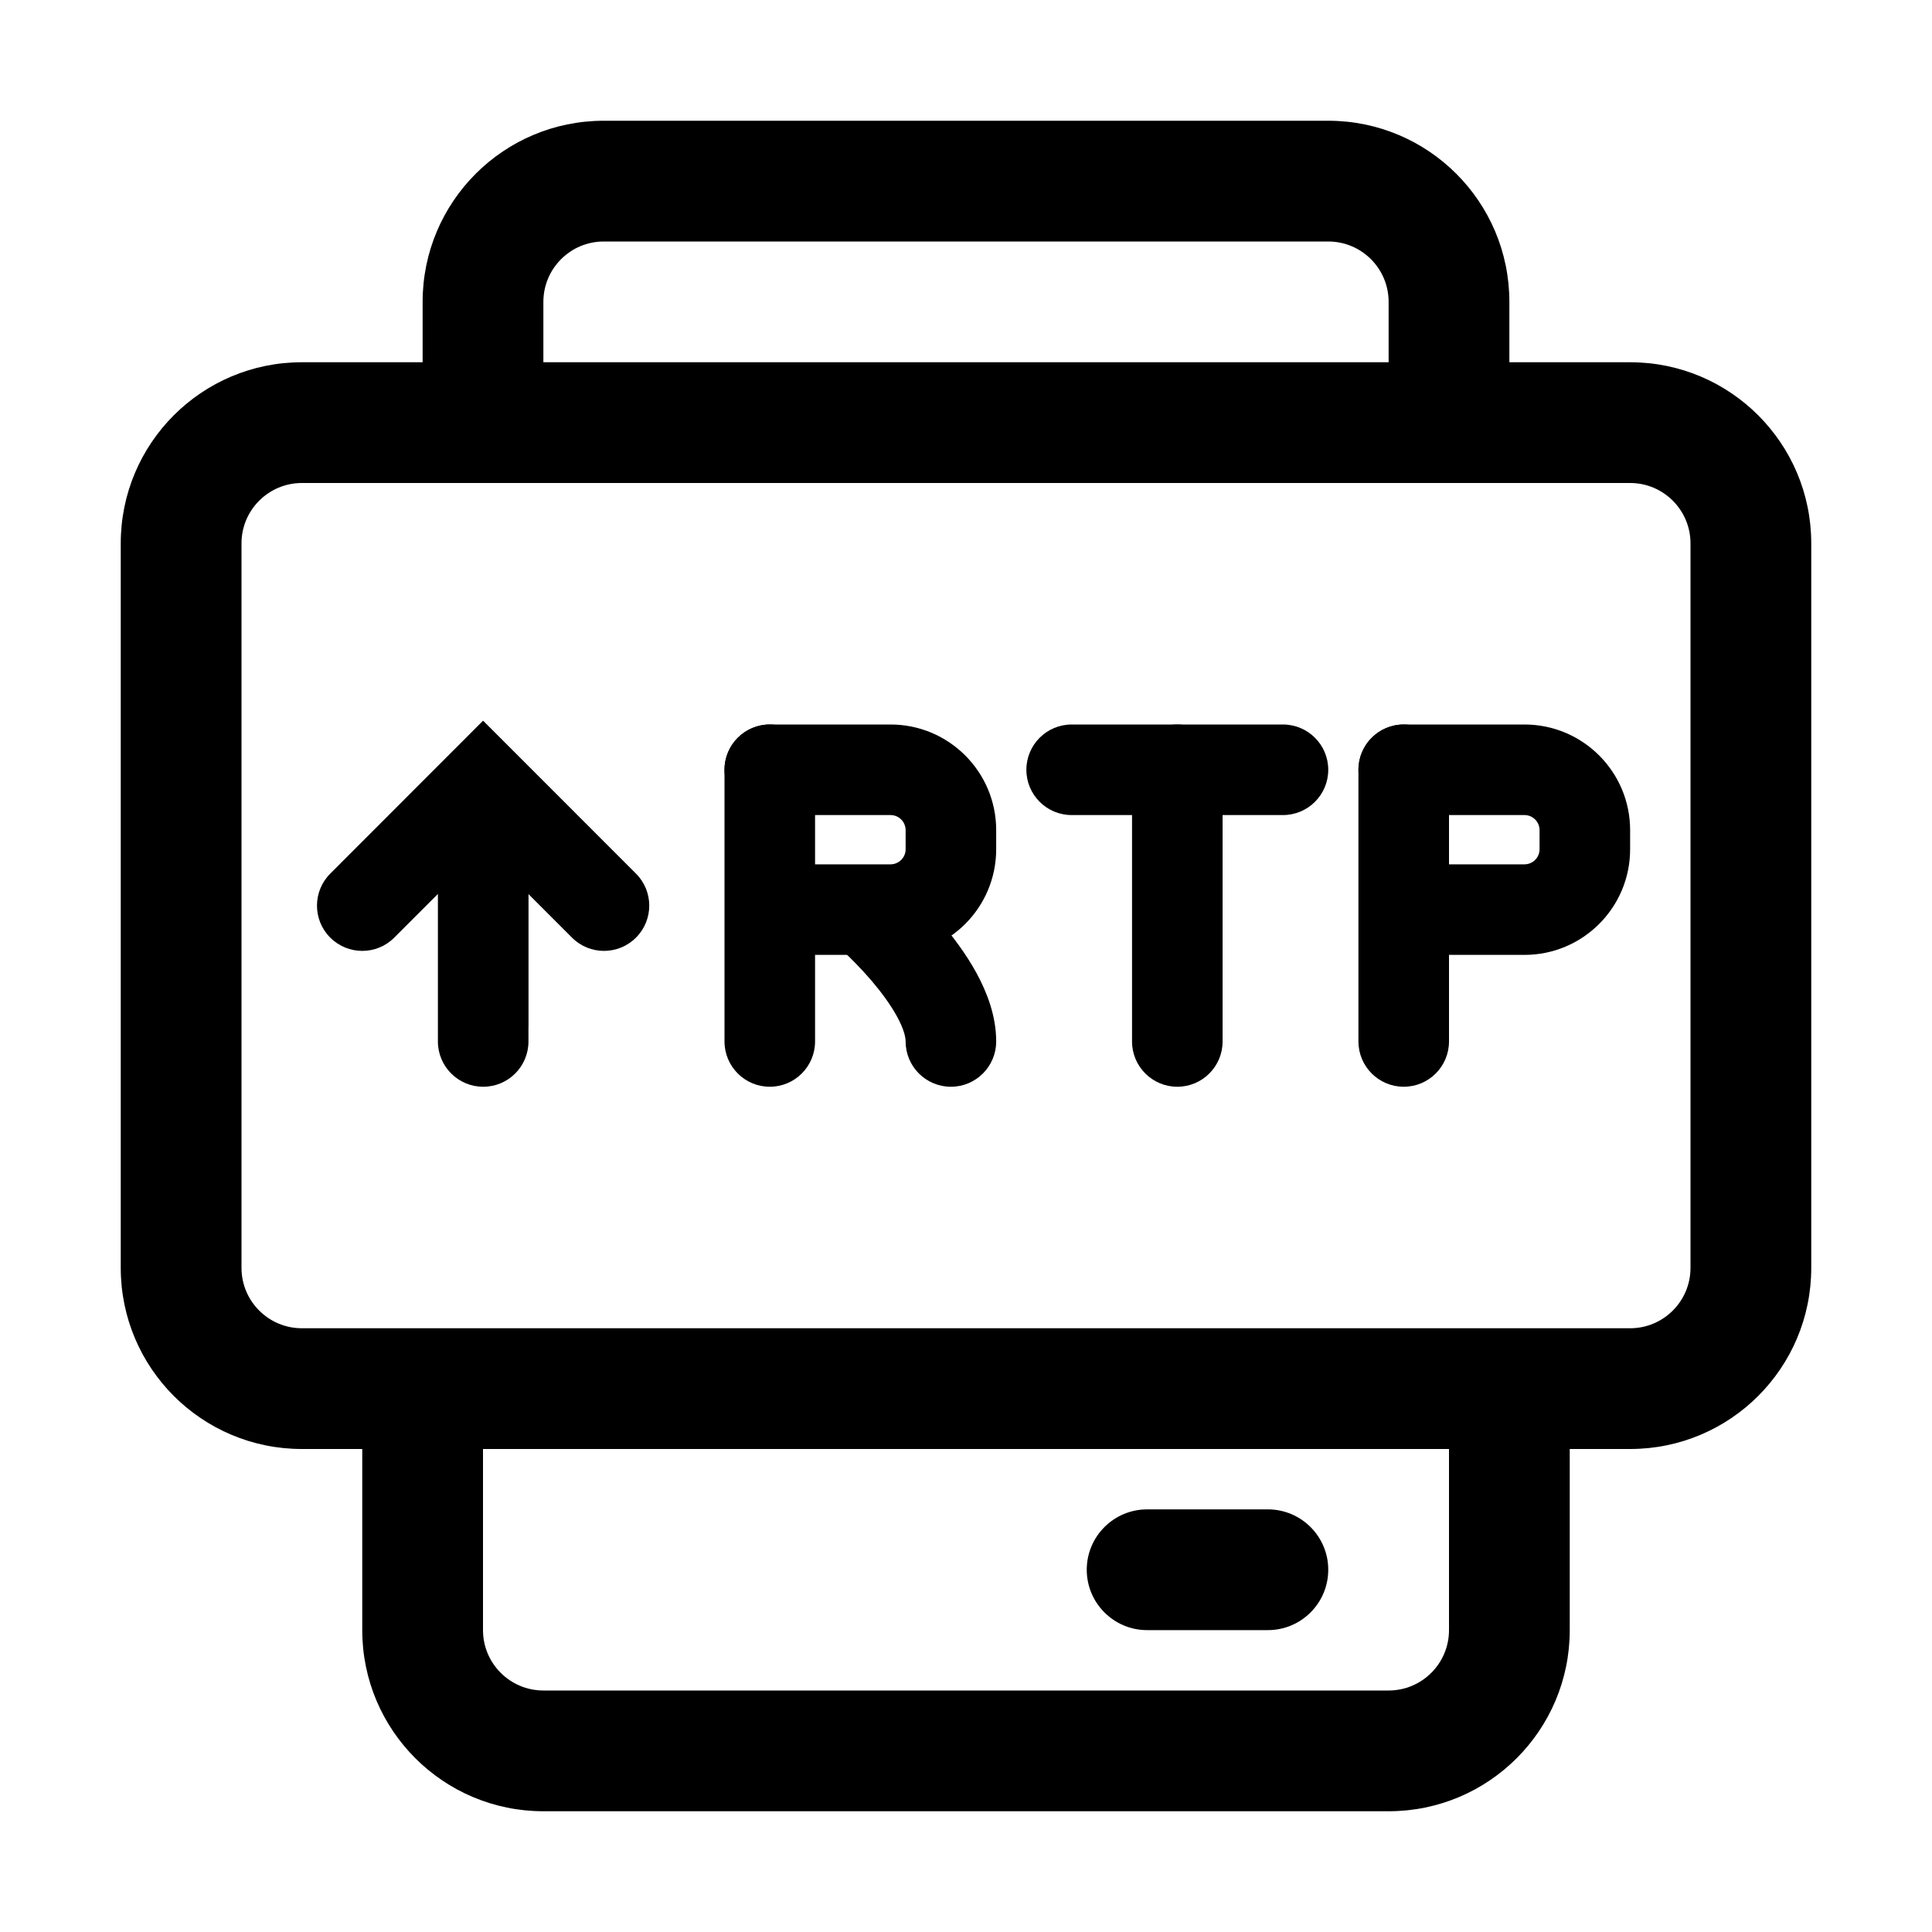 <svg xmlns="http://www.w3.org/2000/svg" width="32" height="32" viewBox="0 0 32 32">
<path d="M18 26C18 25.448 18.448 25 19 25H21C21.552 25 22 25.448 22 26C22 26.552 21.552 27 21 27H19C18.448 27 18 26.552 18 26Z"/>
<path fill-rule="evenodd" clip-rule="evenodd" d="M10 2C8.343 2 7 3.343 7 5V6H5C3.343 6 2 7.343 2 9V21C2 22.657 3.343 24 5 24H6V27C6 28.657 7.343 30 9 30H23C24.657 30 26 28.657 26 27V24H27C28.657 24 30 22.657 30 21V9C30 7.343 28.657 6 27 6H25V5C25 3.343 23.657 2 22 2H10ZM24 24H8V27C8 27.552 8.448 28 9 28H23C23.552 28 24 27.552 24 27V24ZM27 22C27.552 22 28 21.552 28 21V9C28 8.448 27.552 8 27 8H5C4.448 8 4 8.448 4 9V21C4 21.552 4.448 22 5 22H27ZM23 6V5C23 4.448 22.552 4 22 4H10C9.448 4 9 4.448 9 5V6H23Z"/>
<path fill-rule="evenodd" clip-rule="evenodd" d="M12.75 12C13.164 12 13.5 12.336 13.5 12.75V17.25C13.5 17.664 13.164 18 12.75 18C12.336 18 12 17.664 12 17.25V12.75C12 12.336 12.336 12 12.75 12Z"/>
<path fill-rule="evenodd" clip-rule="evenodd" d="M12 12.75C12 12.336 12.336 12 12.75 12L14.75 12C15.716 12 16.5 12.784 16.5 13.75V14.066C16.5 15.032 15.716 15.816 14.75 15.816H12.25V14.316H14.75C14.888 14.316 15 14.204 15 14.066V13.75C15 13.612 14.888 13.5 14.75 13.5H12.75C12.336 13.5 12 13.164 12 12.75Z"/>
<path fill-rule="evenodd" clip-rule="evenodd" d="M13.77 15.576C13.77 15.576 13.77 15.576 14.25 15C14.73 14.424 14.73 14.424 14.73 14.424L14.731 14.425L14.733 14.426L14.738 14.431L14.754 14.444C14.768 14.456 14.787 14.472 14.81 14.493C14.857 14.534 14.922 14.593 14.999 14.666C15.153 14.811 15.36 15.018 15.569 15.262C15.777 15.504 16 15.798 16.174 16.117C16.344 16.429 16.5 16.823 16.5 17.25C16.5 17.664 16.164 18 15.75 18C15.336 18 15 17.664 15 17.25C15 17.177 14.969 17.04 14.857 16.836C14.75 16.64 14.598 16.434 14.431 16.238C14.265 16.045 14.097 15.877 13.969 15.756C13.906 15.696 13.854 15.65 13.819 15.618C13.801 15.603 13.788 15.591 13.779 15.584L13.771 15.577L13.77 15.576Z"/>
<path fill-rule="evenodd" clip-rule="evenodd" d="M23.25 12C23.664 12 24 12.336 24 12.75V17.25C24 17.664 23.664 18 23.25 18C22.836 18 22.5 17.664 22.5 17.25V12.75C22.5 12.336 22.836 12 23.25 12Z"/>
<path fill-rule="evenodd" clip-rule="evenodd" d="M22.5 12.75C22.5 12.336 22.836 12 23.25 12L25.25 12C26.216 12 27 12.784 27 13.75V14.066C27 15.032 26.216 15.816 25.25 15.816H22.75V14.316H25.25C25.388 14.316 25.5 14.204 25.5 14.066V13.75C25.5 13.612 25.388 13.5 25.25 13.5H23.25C22.836 13.5 22.5 13.164 22.5 12.75Z"/>
<path fill-rule="evenodd" clip-rule="evenodd" d="M19.5 12C19.914 12 20.25 12.336 20.25 12.75V17.25C20.25 17.664 19.914 18 19.5 18C19.086 18 18.75 17.664 18.75 17.25V12.75C18.75 12.336 19.086 12 19.5 12Z"/>
<path fill-rule="evenodd" clip-rule="evenodd" d="M17 12.75C17 12.336 17.336 12 17.75 12H21.25C21.664 12 22 12.336 22 12.75C22 13.164 21.664 13.5 21.25 13.5H17.75C17.336 13.5 17 13.164 17 12.75Z"/>
<path d="M5.47 14.47C5.177 14.763 5.177 15.238 5.47 15.53C5.763 15.823 6.238 15.823 6.53 15.53L7.253 14.807V17.25C7.253 17.664 7.589 18 8.003 18C8.418 18 8.753 17.664 8.753 17.25V17.024C8.754 17.016 8.754 17.008 8.754 17V14.81L9.474 15.53C9.766 15.823 10.241 15.823 10.534 15.53C10.827 15.237 10.827 14.763 10.534 14.47L8.004 11.939L8.002 11.942L7.999 11.939L5.47 14.47Z"/>
</svg>
